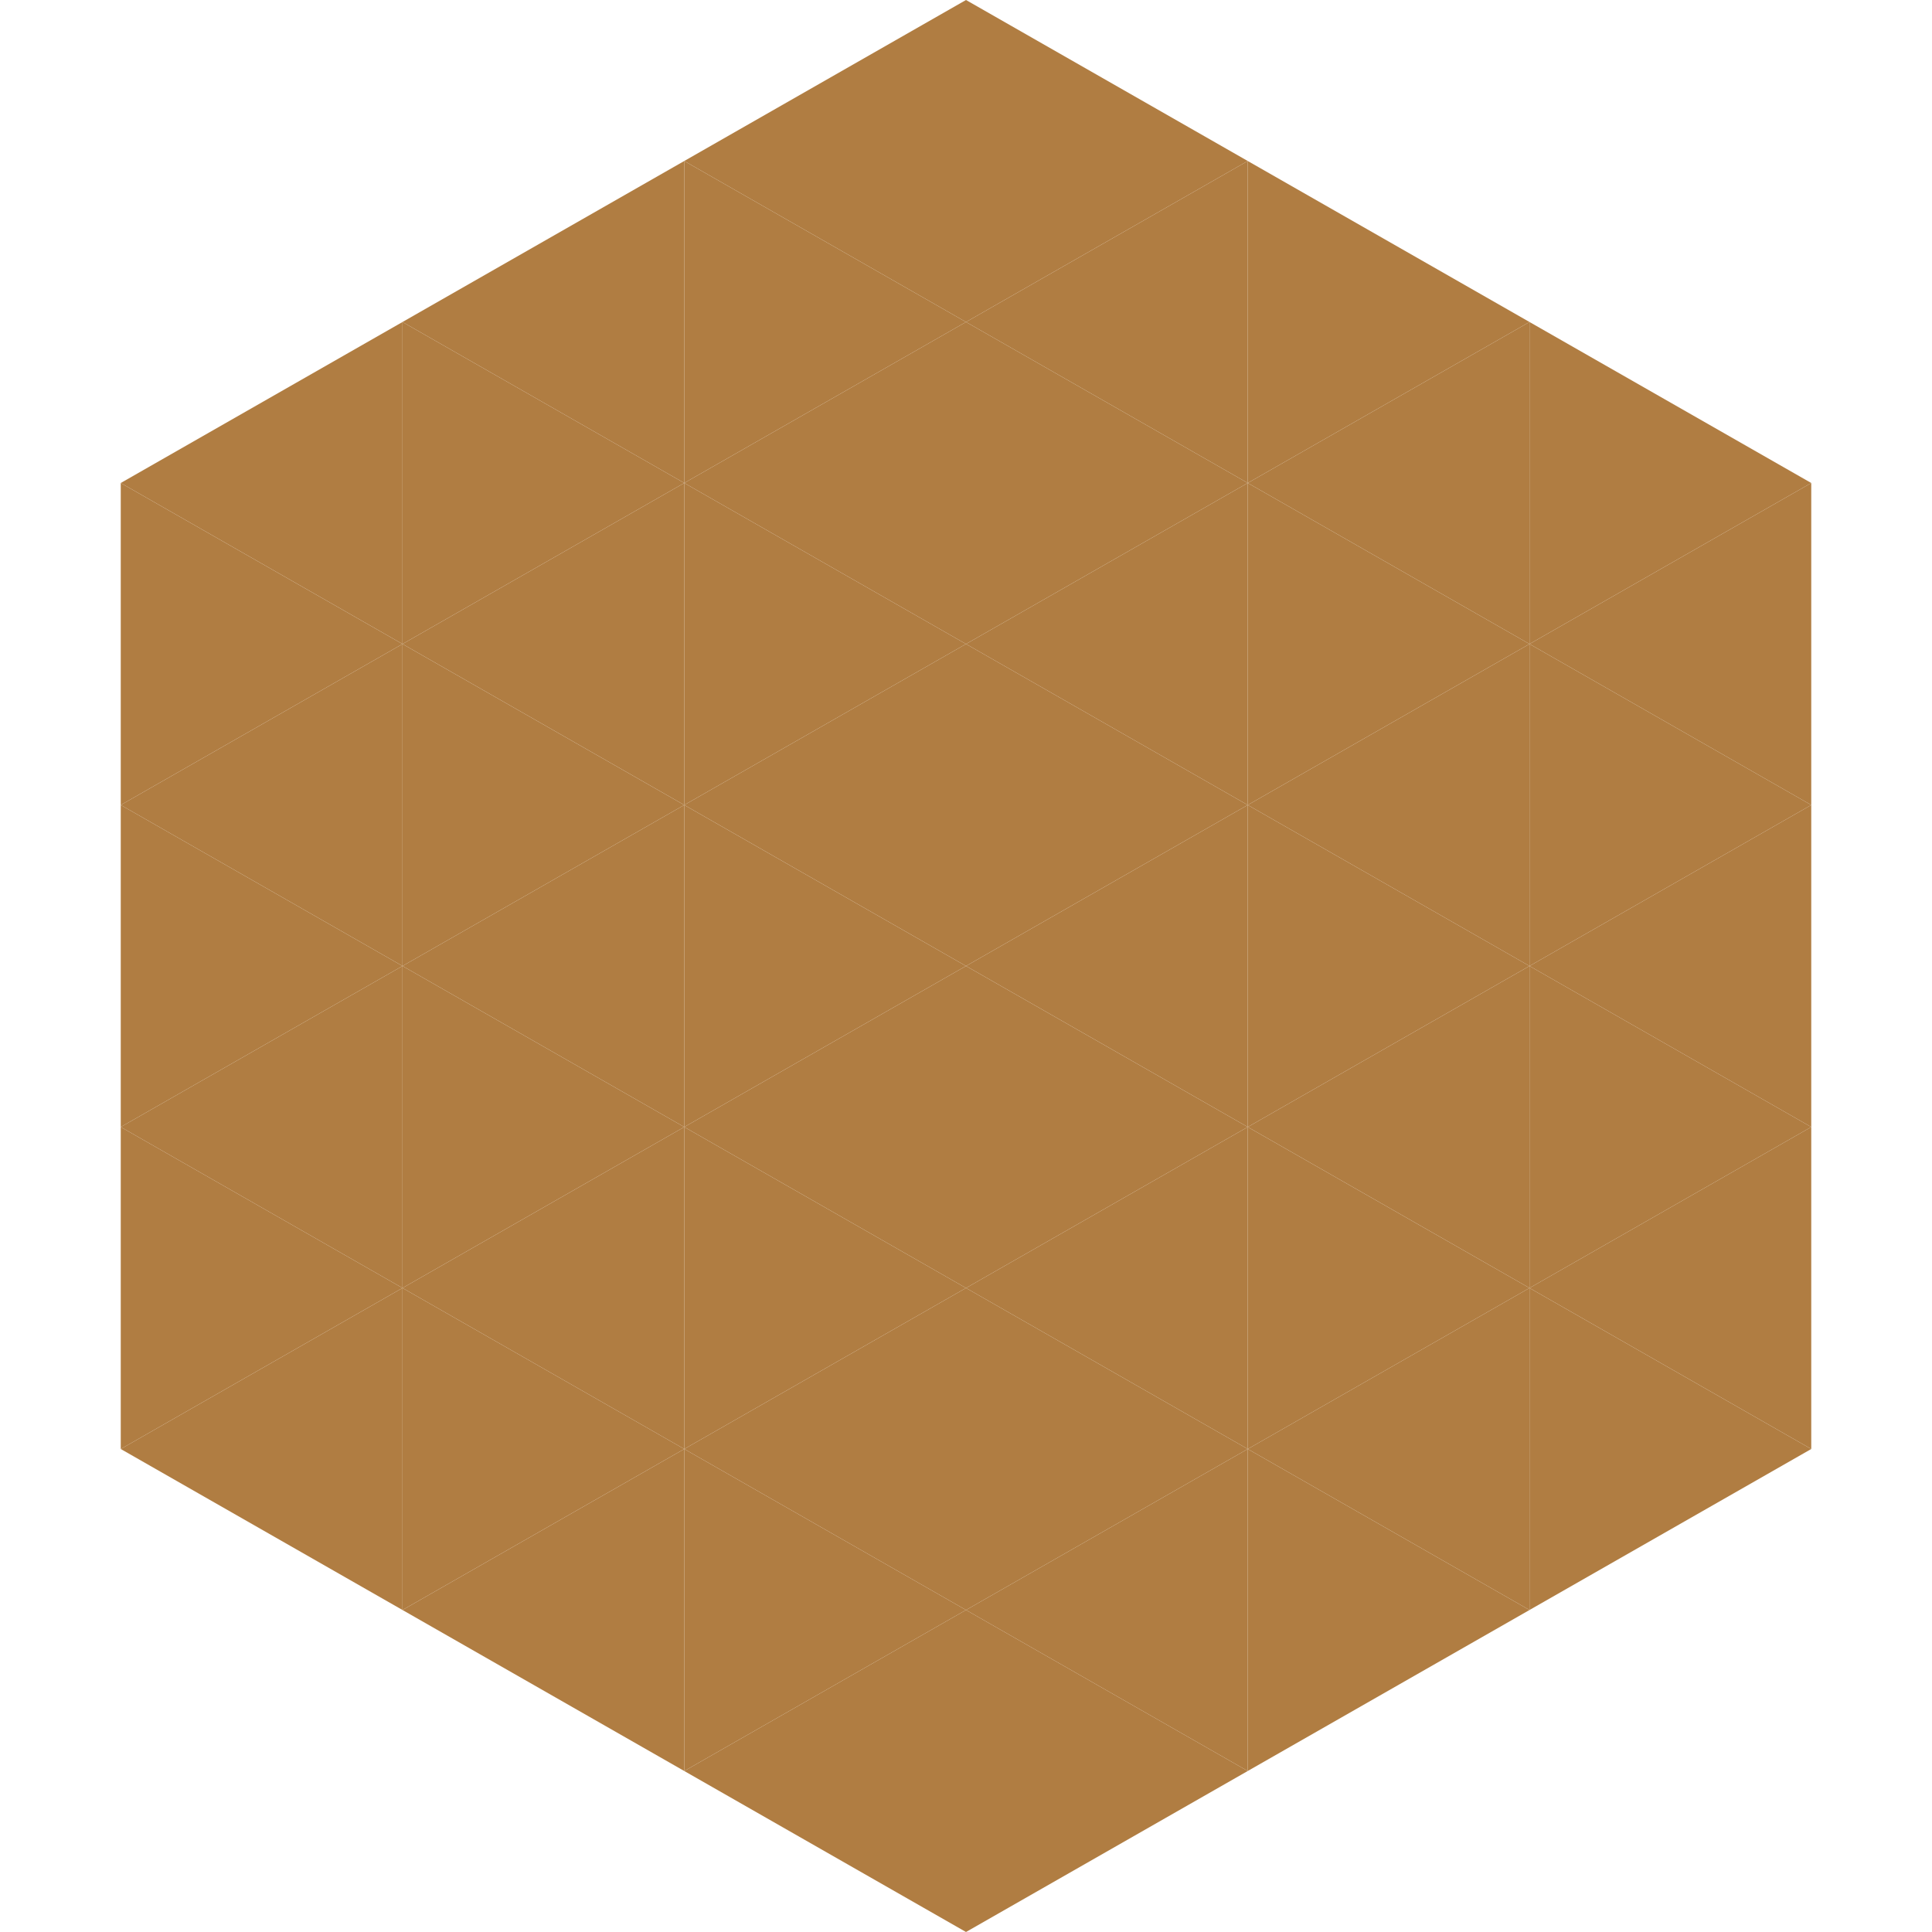 <?xml version="1.0"?>
<!-- Generated by SVGo -->
<svg width="240" height="240"
     xmlns="http://www.w3.org/2000/svg"
     xmlns:xlink="http://www.w3.org/1999/xlink">
<polygon points="50,40 15,60 50,80" style="fill:rgb(176,125,66)" />
<polygon points="190,40 225,60 190,80" style="fill:rgb(176,125,66)" />
<polygon points="15,60 50,80 15,100" style="fill:rgb(176,125,66)" />
<polygon points="225,60 190,80 225,100" style="fill:rgb(176,125,66)" />
<polygon points="50,80 15,100 50,120" style="fill:rgb(176,125,66)" />
<polygon points="190,80 225,100 190,120" style="fill:rgb(176,125,66)" />
<polygon points="15,100 50,120 15,140" style="fill:rgb(176,125,66)" />
<polygon points="225,100 190,120 225,140" style="fill:rgb(176,125,66)" />
<polygon points="50,120 15,140 50,160" style="fill:rgb(176,125,66)" />
<polygon points="190,120 225,140 190,160" style="fill:rgb(176,125,66)" />
<polygon points="15,140 50,160 15,180" style="fill:rgb(176,125,66)" />
<polygon points="225,140 190,160 225,180" style="fill:rgb(176,125,66)" />
<polygon points="50,160 15,180 50,200" style="fill:rgb(176,125,66)" />
<polygon points="190,160 225,180 190,200" style="fill:rgb(176,125,66)" />
<polygon points="15,180 50,200 15,220" style="fill:rgb(255,255,255); fill-opacity:0" />
<polygon points="225,180 190,200 225,220" style="fill:rgb(255,255,255); fill-opacity:0" />
<polygon points="50,0 85,20 50,40" style="fill:rgb(255,255,255); fill-opacity:0" />
<polygon points="190,0 155,20 190,40" style="fill:rgb(255,255,255); fill-opacity:0" />
<polygon points="85,20 50,40 85,60" style="fill:rgb(176,125,66)" />
<polygon points="155,20 190,40 155,60" style="fill:rgb(176,125,66)" />
<polygon points="50,40 85,60 50,80" style="fill:rgb(176,125,66)" />
<polygon points="190,40 155,60 190,80" style="fill:rgb(176,125,66)" />
<polygon points="85,60 50,80 85,100" style="fill:rgb(176,125,66)" />
<polygon points="155,60 190,80 155,100" style="fill:rgb(176,125,66)" />
<polygon points="50,80 85,100 50,120" style="fill:rgb(176,125,66)" />
<polygon points="190,80 155,100 190,120" style="fill:rgb(176,125,66)" />
<polygon points="85,100 50,120 85,140" style="fill:rgb(176,125,66)" />
<polygon points="155,100 190,120 155,140" style="fill:rgb(176,125,66)" />
<polygon points="50,120 85,140 50,160" style="fill:rgb(176,125,66)" />
<polygon points="190,120 155,140 190,160" style="fill:rgb(176,125,66)" />
<polygon points="85,140 50,160 85,180" style="fill:rgb(176,125,66)" />
<polygon points="155,140 190,160 155,180" style="fill:rgb(176,125,66)" />
<polygon points="50,160 85,180 50,200" style="fill:rgb(176,125,66)" />
<polygon points="190,160 155,180 190,200" style="fill:rgb(176,125,66)" />
<polygon points="85,180 50,200 85,220" style="fill:rgb(176,125,66)" />
<polygon points="155,180 190,200 155,220" style="fill:rgb(176,125,66)" />
<polygon points="120,0 85,20 120,40" style="fill:rgb(176,125,66)" />
<polygon points="120,0 155,20 120,40" style="fill:rgb(176,125,66)" />
<polygon points="85,20 120,40 85,60" style="fill:rgb(176,125,66)" />
<polygon points="155,20 120,40 155,60" style="fill:rgb(176,125,66)" />
<polygon points="120,40 85,60 120,80" style="fill:rgb(176,125,66)" />
<polygon points="120,40 155,60 120,80" style="fill:rgb(176,125,66)" />
<polygon points="85,60 120,80 85,100" style="fill:rgb(176,125,66)" />
<polygon points="155,60 120,80 155,100" style="fill:rgb(176,125,66)" />
<polygon points="120,80 85,100 120,120" style="fill:rgb(176,125,66)" />
<polygon points="120,80 155,100 120,120" style="fill:rgb(176,125,66)" />
<polygon points="85,100 120,120 85,140" style="fill:rgb(176,125,66)" />
<polygon points="155,100 120,120 155,140" style="fill:rgb(176,125,66)" />
<polygon points="120,120 85,140 120,160" style="fill:rgb(176,125,66)" />
<polygon points="120,120 155,140 120,160" style="fill:rgb(176,125,66)" />
<polygon points="85,140 120,160 85,180" style="fill:rgb(176,125,66)" />
<polygon points="155,140 120,160 155,180" style="fill:rgb(176,125,66)" />
<polygon points="120,160 85,180 120,200" style="fill:rgb(176,125,66)" />
<polygon points="120,160 155,180 120,200" style="fill:rgb(176,125,66)" />
<polygon points="85,180 120,200 85,220" style="fill:rgb(176,125,66)" />
<polygon points="155,180 120,200 155,220" style="fill:rgb(176,125,66)" />
<polygon points="120,200 85,220 120,240" style="fill:rgb(176,125,66)" />
<polygon points="120,200 155,220 120,240" style="fill:rgb(176,125,66)" />
<polygon points="85,220 120,240 85,260" style="fill:rgb(255,255,255); fill-opacity:0" />
<polygon points="155,220 120,240 155,260" style="fill:rgb(255,255,255); fill-opacity:0" />
</svg>
